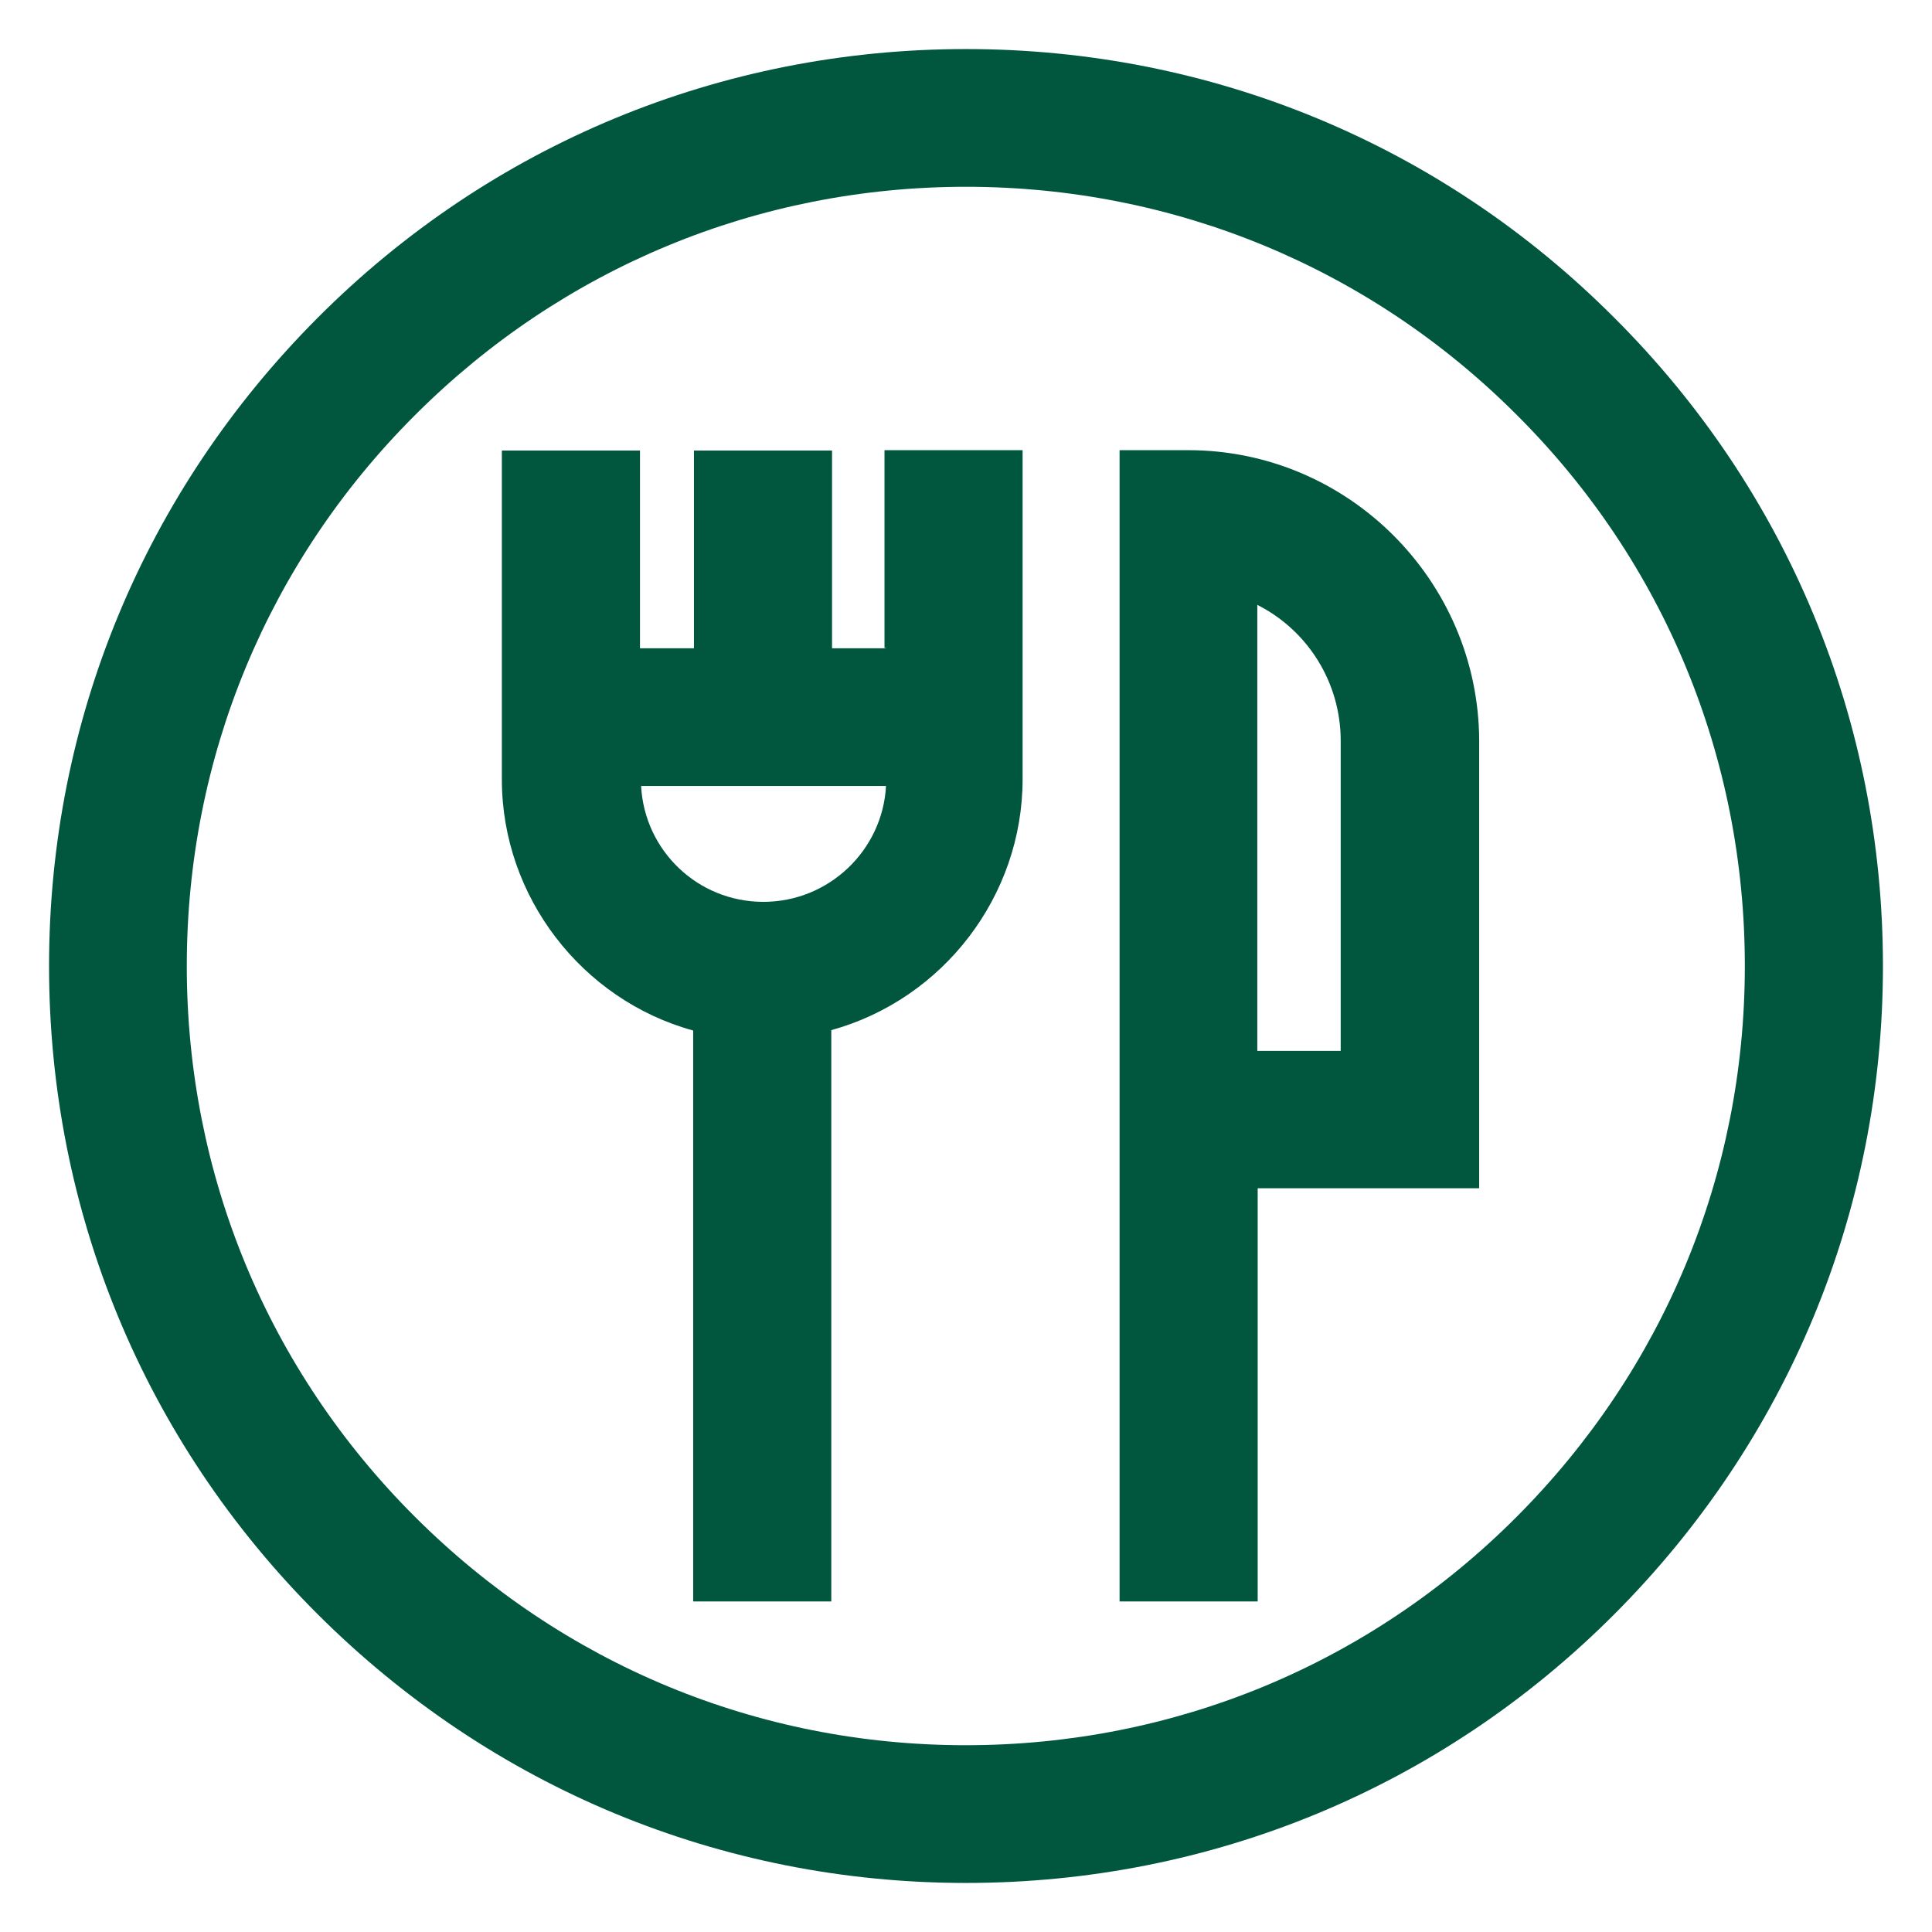 <?xml version="1.0" encoding="utf-8"?>
<!-- Generator: Adobe Illustrator 22.0.0, SVG Export Plug-In . SVG Version: 6.00 Build 0)  -->
<svg version="1.1" id="圖層_1" xmlns="http://www.w3.org/2000/svg" xmlns:xlink="http://www.w3.org/1999/xlink" x="0px" y="0px"
	 viewBox="0 0 512 512" style="enable-background:new 0 0 512 512;" xml:space="preserve">
<style type="text/css">
	.st0{fill:#00573E;}
</style>
<g>
	<path class="st0" d="M427.8,84.2C381.9,38.2,320.9,13,256,13S130.1,38.2,84.2,84.2S13,191.1,13,256s25.2,125.9,71.2,171.8
		S191.1,499,256,499s125.9-25.2,171.8-71.2S499,320.9,499,256S473.8,130.1,427.8,84.2z M462.4,256c0,55.2-21.5,106.9-60.5,146
		s-90.8,60.5-146,60.5S149.1,441,110,402s-60.5-90.8-60.5-146S71,148.9,110,110c39-39,90.8-60.5,146-60.5S363.1,71,402,110
		C441,148.9,462.4,200.8,462.4,256z"/>
	<path class="st0" d="M234.8,171.8h-14.3v-52.4h-36.6v52.4h-14.3v-52.4h-36.6v87.2c0,31,21.2,58.4,50.7,66.5v151.3h36.6V273
		c29.7-8.2,50.7-35.6,50.7-66.5v-87.2h-36.6v52.4H234.8z M169.9,208.3h64.9c-0.9,17-15.1,30.7-32.5,30.7S170.8,225.4,169.9,208.3z"
		/>
	<path class="st0" d="M314.9,119.3h-18.2v305.1h36.6V314.9h58.7V196.2C391.8,153.9,357.3,119.3,314.9,119.3z M355.3,196.3v82.2
		h-22.1V160.3C346.5,167,355.3,180.8,355.3,196.3z"/>
</g>
</svg>
